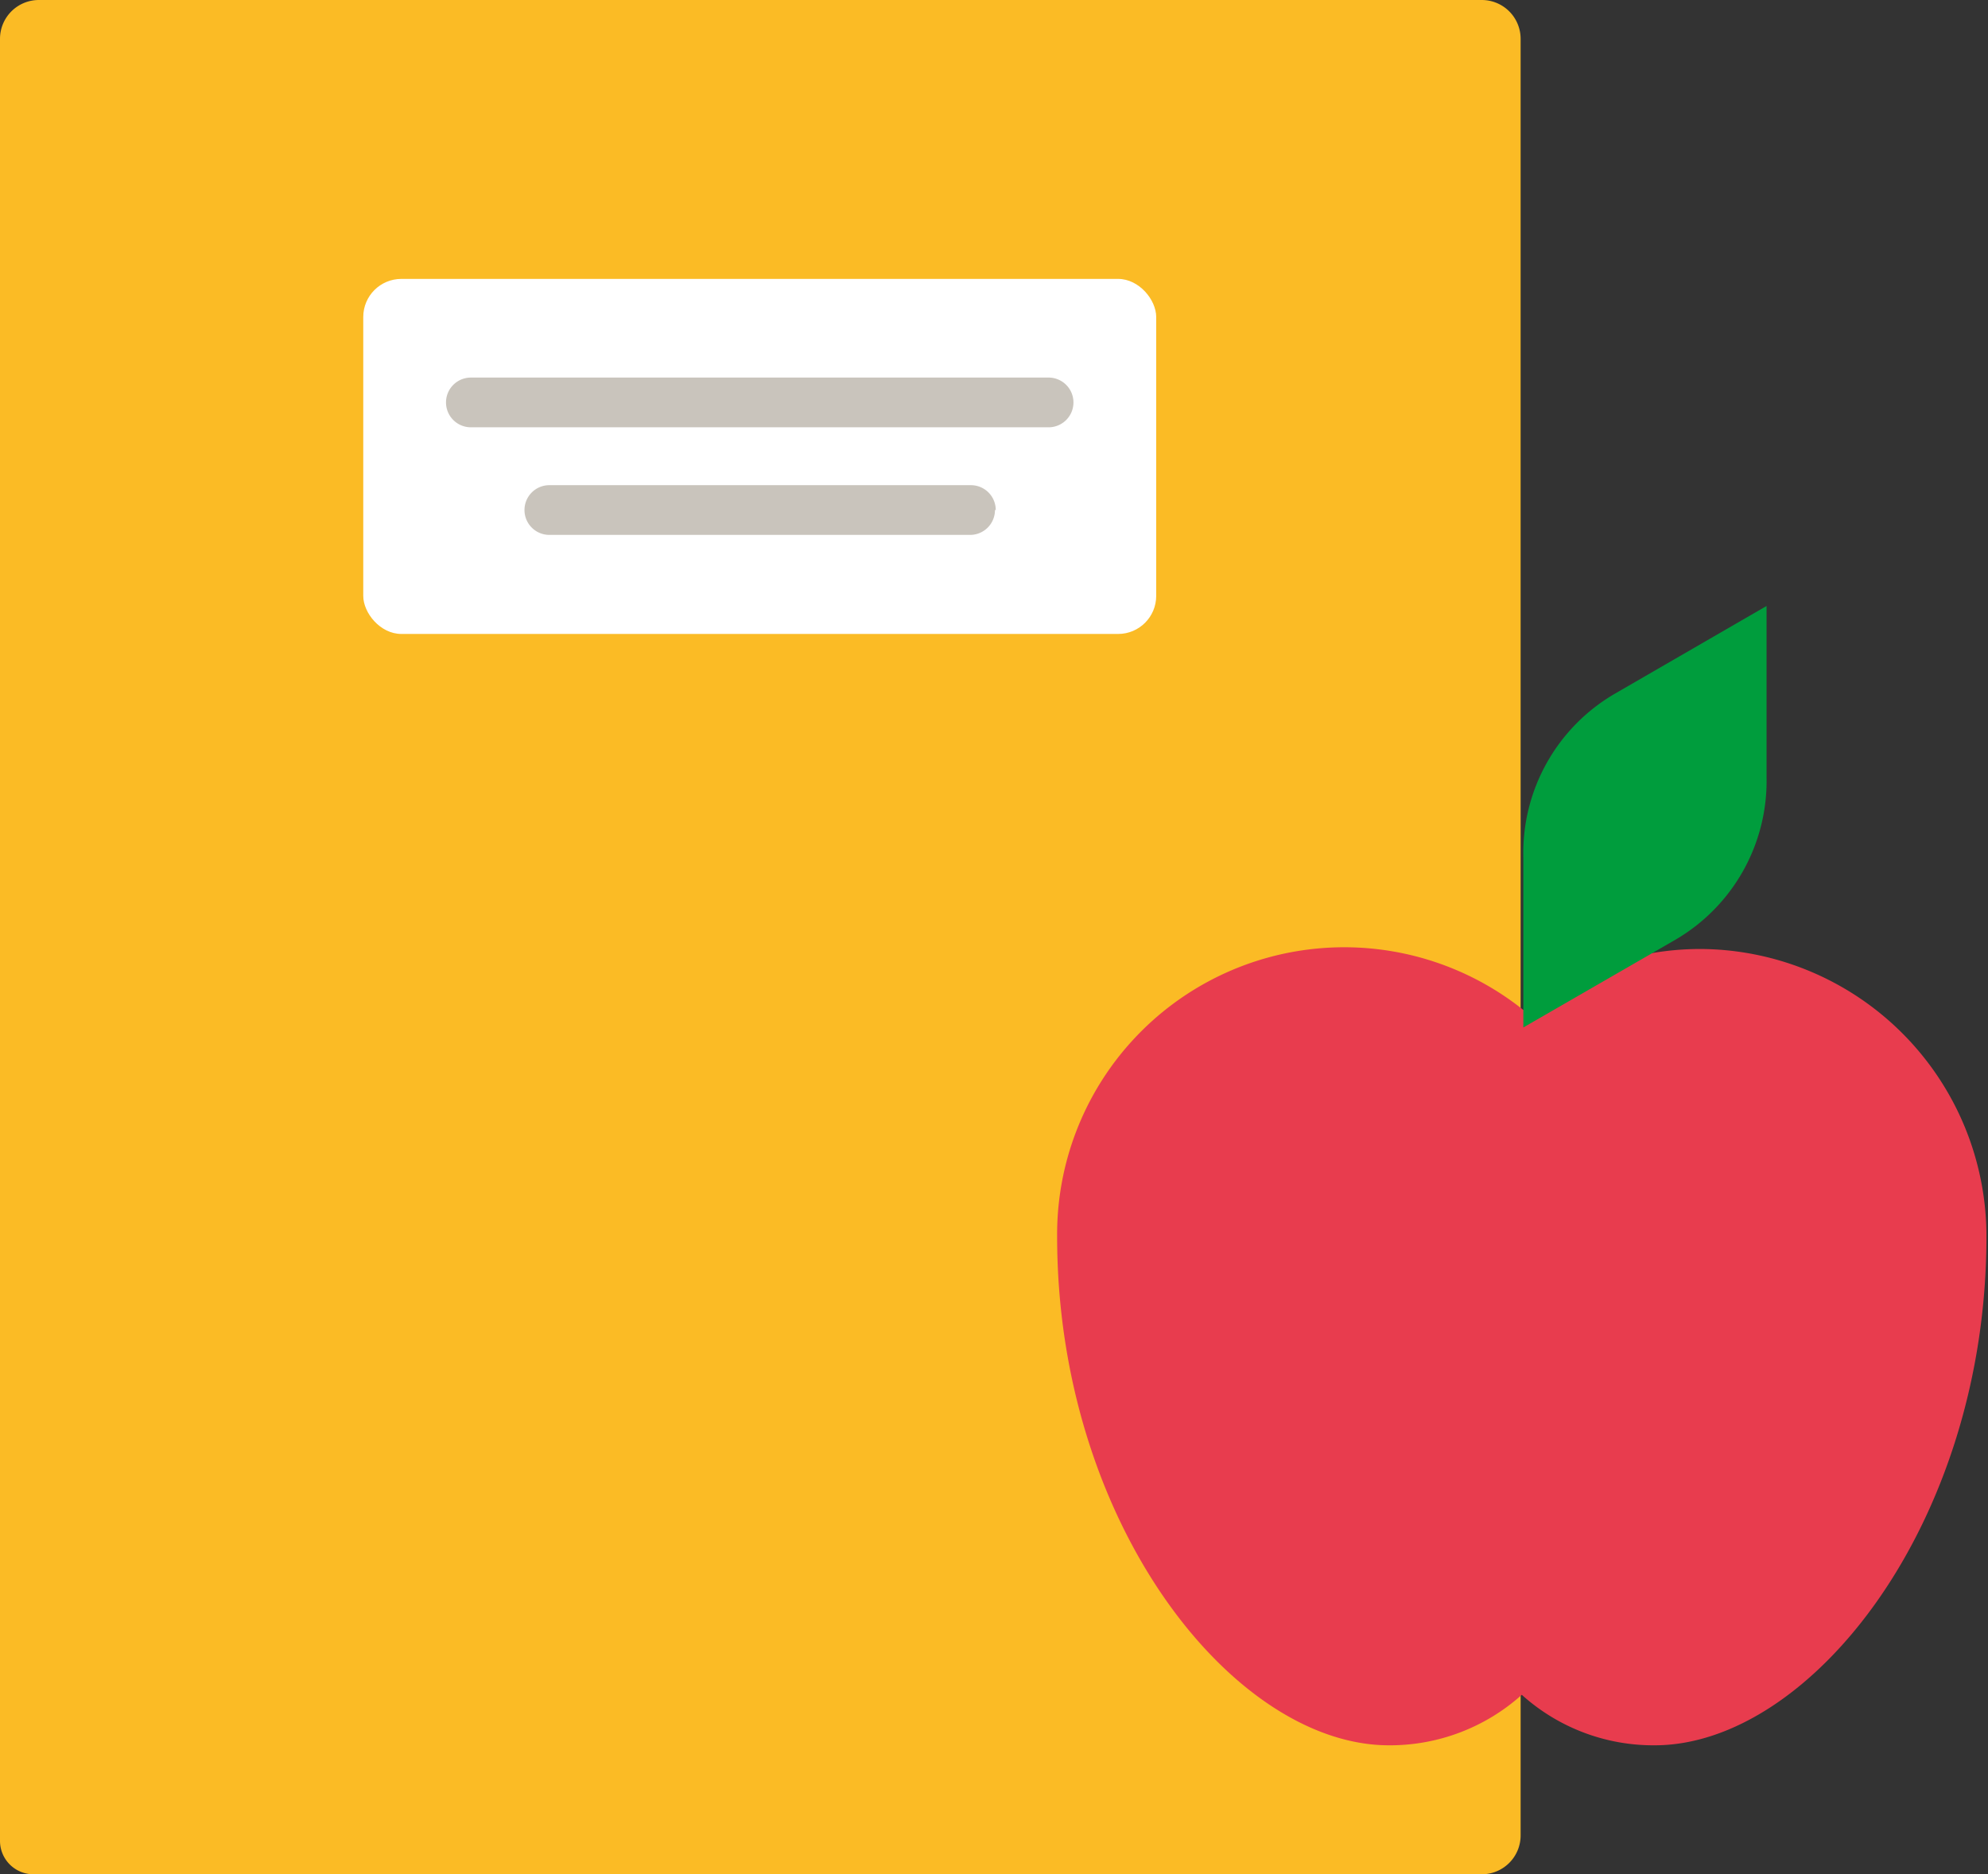 <svg xmlns="http://www.w3.org/2000/svg" viewBox="0 0 51.17 48.25"><rect x="0" y="0" width="51.17" height="48.25" fill="#333333" stroke="none"/><title>educatoriRisorsa 1</title><g data-name="Livello 2"><g data-name="Livello 1"><path d="M38.14 0H1a1 1 0 0 0-1 1v46.39a.86.86 0 0 0 .86.86h37.28a1 1 0 0 0 1-1V1a1 1 0 0 0-1-1z" fill="#fbbb25"/><rect x="9.35" y="7.18" width="20.41" height="9.14" rx=".98" ry=".98" fill="#fff"/><path d="M27.63 10.37A.64.64 0 0 1 27 11H12.12a.64.64 0 0 1-.64-.64.64.64 0 0 1 .64-.64H27a.64.64 0 0 1 .63.64zM25.61 13.13a.64.64 0 0 1-.63.64H14.14a.64.64 0 0 1-.64-.64.64.64 0 0 1 .64-.64H25a.64.64 0 0 1 .63.64z" fill="#c9c4bc"/><path d="M43.77 24.43A7.41 7.41 0 0 0 39.21 26a7.39 7.39 0 0 0-12 5.83c0 7.4 4.55 13.1 8.54 13.1a5.08 5.08 0 0 0 3.42-1.3 5.06 5.06 0 0 0 3.42 1.3c4 0 8.54-5.7 8.54-13.1a7.4 7.4 0 0 0-7.36-7.4z" fill="#e83c4e"/><path d="M45.47 15.6l-3.89 2.25a4.74 4.74 0 0 0-2.37 4.23v4.37l3.9-2.25a4.73 4.73 0 0 0 2.36-4.2z" fill="#009d3d"/></g></g></svg>